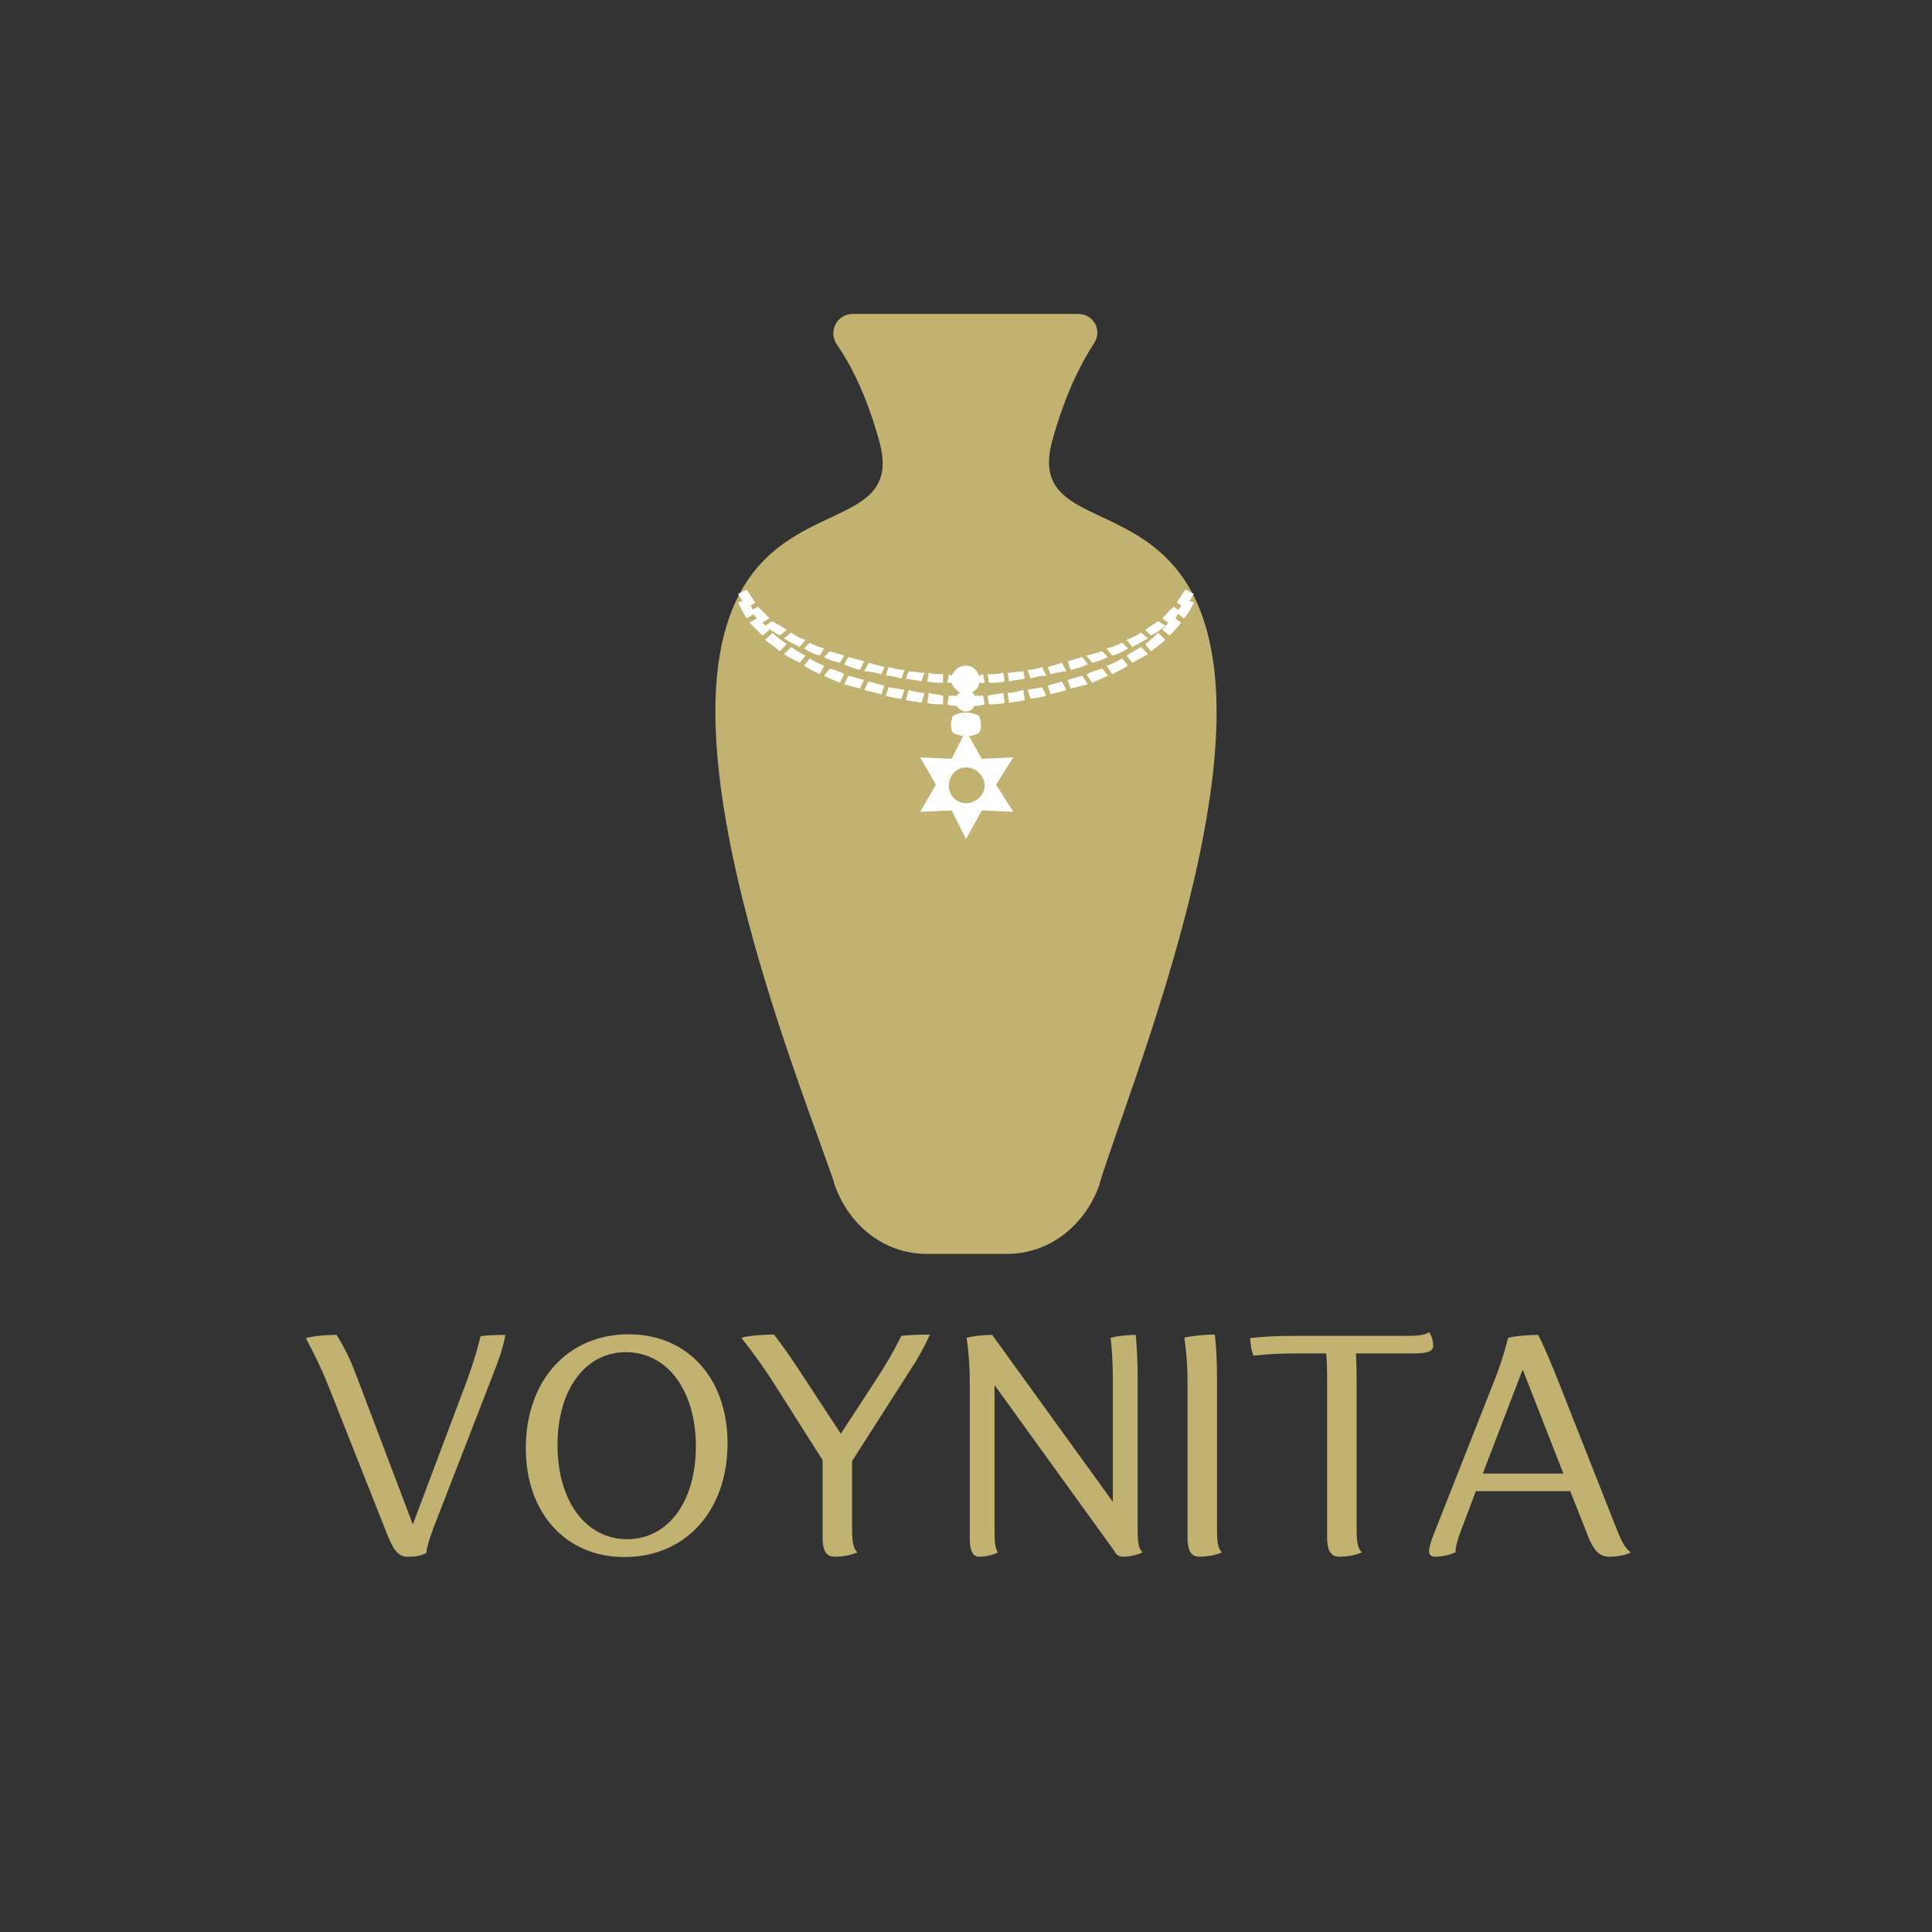 <?xml version="1.0" encoding="UTF-8" standalone="no"?> <svg xmlns="http://www.w3.org/2000/svg" xmlns:xlink="http://www.w3.org/1999/xlink" width="500" height="500" viewBox="0 0 500 500" xml:space="preserve"><rect x="0" y="0" width="500" height="500" fill="#333333" stroke="none"/> <desc>Created with Fabric.js 3.6.3</desc> <defs> </defs> <g transform="matrix(1 0 0 1 250 377.052)" style=""><path fill="#C2B271" opacity="1" d="M-149.49 20.80C-147.78 24.94-146.32 25.83-144.54 25.83C-142.75 25.83-141.13 25.67-139.66 24.86C-139.66 23.88-139.01 21.53-137.88 18.52L-121.96-22.48C-120.74-25.57-119.77-28.57-119.20-31.58C-121.88-31.58-123.83-31.49-125.62-31.25C-126.75-26.62-127.81-23.46-129.35-19.23L-143.16 17.47L-158.26-22.32C-159.40-25.32-161.02-28.57-162.89-31.58C-166.38-31.58-169.38-31.17-170.84-30.76C-168.49-26.22-166.95-23.21-165.32-19.15Z"></path><path fill="#C2B271" opacity="1" d="M-113.92-2.26C-113.92 14.46-103.61 25.91-88.43 25.91C-72.51 25.91-61.71 13.90-61.71-3.56C-61.71-20.29-72.02-31.74-87.29-31.74C-103.12-31.74-113.92-19.72-113.92-2.26ZM-105.72-3.07C-105.72-17.37-98.58-27.11-88.02-27.11C-77.30-27.11-69.91-17.20-69.91-2.75C-69.91 11.54-77.06 21.29-87.70 21.29C-98.41 21.29-105.72 11.38-105.72-3.07Z"></path><path fill="#C2B271" opacity="1" d="M-37.11 20.80C-37.11 25.10-35.65 25.83-33.86 25.83C-32.40 25.83-29.88 25.51-28.10 24.70C-29.23 23.72-29.48 21.77-29.48 18.52L-29.48 1.07L-14.37-22.56C-12.42-25.49-10.72-28.57-9.34-31.66C-12.26-31.66-14.70-31.58-16.73-31.33C-19.00-26.78-20.79-23.78-23.71-19.31L-32.40-6.00L-41.82-20.37C-44.34-24.27-47.01-28.25-49.69-31.66C-53.35-31.66-56.84-31.25-58.14-30.84C-54.57-26.30-52.05-22.72-49.78-19.15L-37.11 0.82Z"></path><path fill="#C2B271" opacity="1" d="M0.97 20.80C0.97 25.10 2.11 25.83 3.57 25.83C4.79 25.83 6.74 25.51 8.28 24.70C7.47 23.72 7.39 21.77 7.39 18.52L7.39-18.58L38.41 24.37C38.89 25.51 39.79 25.83 40.68 25.83C41.98 25.83 44.09 25.51 45.72 24.70C44.58 23.72 44.42 21.77 44.42 18.52L44.42-20.37C44.42-24.19 44.25-28.17 43.93-31.58C41.25-31.58 38.57-31.17 37.43-30.84C37.92-26.22 38.00-23.21 38.00-19.15L38.00 11.62L6.90-31.41L6.90-31.58C4.14-31.58 1.30-31.17 0.16-30.84C0.81-26.22 0.97-23.21 0.97-19.15Z"></path><path fill="#C2B271" opacity="1" d="M57.33 20.80C57.33 25.10 58.79 25.83 60.49 25.83C62.04 25.83 64.47 25.51 66.26 24.70C65.12 23.72 64.96 21.77 64.96 18.52L64.96-20.37C64.96-24.19 64.80-28.25 64.39-31.66C61.22-31.66 57.90-31.25 56.52-30.84C57.16-26.22 57.33-23.21 57.33-19.15Z"></path><path fill="#C2B271" opacity="1" d="M115.95-26.78C120.18-26.78 120.91-27.68 120.91-28.81C120.91-29.71 120.66-31.17 119.85-32.31C118.88-31.49 116.85-31.33 113.60-31.33L84.85-31.33C81.04-31.33 76.98-31.17 73.57-30.76C73.57-29.06 73.97-27.27 74.38-26.22C78.93-26.70 82.01-26.78 86.07-26.78L93.22-26.78C93.46-24.11 93.46-21.91 93.46-19.15L93.46 20.80C93.46 25.10 95.00 25.83 96.71 25.83C98.25 25.83 100.69 25.51 102.47 24.70C101.34 23.72 101.09 21.77 101.09 18.52L101.09-20.37C101.09-22.56 101.01-24.67 100.93-26.78Z"></path><path fill="#C2B271" opacity="1" d="M161.10 20.80C162.81 25.10 164.67 25.83 166.46 25.83C168.08 25.83 170.60 25.51 172.06 24.70C170.60 23.72 169.63 21.85 168.33 18.52L152.98-20.37C151.44-24.19 149.81-28.17 148.11-31.58C144.78-31.58 141.61-31.17 140.31-30.84C139.18-26.38 137.80-22.32 136.50-19.15L120.74 20.80C120.09 22.58 119.85 23.72 119.85 24.45C119.85 25.51 120.58 25.83 121.48 25.83C122.77 25.83 124.89 25.51 126.67 24.70C126.67 23.40 127.16 21.45 128.30 18.52L131.95 8.86L156.39 8.86ZM145.43-19.15L154.60 4.31L133.74 4.31L144.05-22.56C144.54-21.51 144.94-20.37 145.43-19.15Z"></path></g><g transform="matrix(2.558 -6.2664e-16 6.2664e-16 2.558 250 202.879)"> <path style="stroke: none; stroke-width: 0; stroke-dasharray: none; stroke-linecap: butt; stroke-dashoffset: 0; stroke-linejoin: miter; stroke-miterlimit: 4; fill: rgb(194,178,113); fill-rule: nonzero; opacity: 1;" transform=" translate(-50.065, -50.15)" d="M 74.8 36.2 c -3.3 -16.4 -18.8 -10.6 -16 -20.8 c 1.3 -4.7 2.9 -7.8 4.2 -9.8 c 0.9 -1.3 0 -3 -1.6 -3 H 38.6 c -1.6 0 -2.5 1.8 -1.6 3.1 c 1.4 2 3 5.1 4.3 9.8 c 2.8 10.2 -12.7 4.4 -16 20.8 c -3.3 16.4 8.2 44.8 11.4 54.1 c 0 0 0 0 0 0.1 c 1.4 4.2 5 7.2 9.4 7.2 h 8.1 c 4.4 0 8 -3 9.4 -7.1 c 0 0 0 -0.1 0 -0.1 C 66.6 80.9 78.2 52.6 74.8 36.2 z" stroke-linecap="round"></path> </g> <g transform="matrix(0.371 0 0 0.371 250 184.879)"> <path style="stroke: none; stroke-width: 0; stroke-dasharray: none; stroke-linecap: butt; stroke-dashoffset: 0; stroke-linejoin: miter; stroke-miterlimit: 4; fill: rgb(255,255,255); fill-rule: evenodd; opacity: 1;" transform=" translate(-159, -87)" d="M 161 102 l 9 16 l 22 -1 l -12 19 l 12 19 l -22 -1 l -11 20 l -10 -20 l -22 1 l 11 -19 l -11 -19 l 22 1 l 8 -16 c -2 0 -5 -1 -7 -2 c -2 -3 -2 -8 0 -12 c 5 -3 13 -3 18 0 c 2 4 2 9 0 12 c -2 1 -4 2 -7 2 z m -2 -49 c 4 0 8 3 9 7 l 3 -1 l 1 6 l -4 0 c 0 3 -2 5 -5 7 c 1 0 2 1 2 2 c 2 0 4 0 6 0 l 1 6 c -3 1 -5 1 -7 1 c -1 2 -3 4 -6 4 c -3 0 -5 -2 -7 -4 c -2 0 -4 0 -6 -1 l 1 -6 c 2 0 4 0 6 0 c 0 -1 1 -2 2 -2 c -3 -2 -5 -4 -6 -7 l -3 0 l 1 -6 l 2 1 c 2 -4 5 -7 10 -7 z m 159 -50 c -1 1 -2 3 -3 5 l 3 1 c -2 4 -4 8 -7 11 l -4 -3 c -1 1 -1 2 -2 3 l 4 3 c -2 3 -5 6 -8 9 l -5 -4 c 1 -2 3 -3 4 -5 l -4 -3 c 3 -3 5 -6 8 -8 l 3 2 c 1 -1 2 -2 2 -3 l -3 -2 c 2 -3 4 -6 6 -9 l 6 3 z m -20 22 c -3 3 -6 5 -10 7 l -4 -4 c 3 -2 6 -4 9 -6 l 5 3 z m -12 9 c -4 2 -7 4 -11 6 l -4 -5 c 3 -1 7 -3 10 -5 l 5 4 z m -14 7 c -3 2 -7 4 -11 5 l -4 -5 c 4 -1 7 -2 11 -4 l 4 4 z m -14 6 c -4 2 -7 3 -11 4 l -4 -5 c 4 -1 8 -2 11 -3 l 4 4 z m -14 5 c -4 2 -8 3 -12 4 l -2 -6 c 3 -1 7 -2 10 -3 l 4 5 z m -15 5 c -3 0 -7 1 -11 2 l -2 -5 c 3 -1 7 -2 10 -3 l 3 6 z m -14 3 c -4 0 -8 1 -11 2 l -2 -6 c 3 0 7 -1 10 -2 l 3 6 z m -15 2 c -3 1 -7 1 -11 2 l -1 -6 c 4 0 7 -1 11 -1 l 1 5 z m -14 2 c -4 1 -8 1 -11 1 l -1 -6 c 4 0 7 0 11 -1 l 1 6 z m -43 1 c -4 0 -8 0 -11 -1 l 1 -6 c 3 1 7 1 10 1 l 0 6 z m -15 -1 c -3 -1 -7 -1 -11 -2 l 2 -5 c 4 0 7 1 11 1 l -2 6 z m -14 -2 c -4 -1 -7 -2 -11 -2 l 2 -6 c 4 1 7 2 11 2 l -2 6 z m -14 -3 c -4 -1 -8 -2 -12 -2 l 3 -6 c 4 1 7 2 11 3 l -2 5 z m -15 -3 c -4 -1 -7 -2 -11 -4 l 3 -5 c 4 1 7 2 11 3 l -3 6 z m -14 -5 c -4 -1 -8 -2 -11 -4 l 4 -4 c 3 1 7 2 10 3 l -3 5 z m -14 -5 c -4 -1 -8 -3 -11 -5 l 4 -4 c 3 2 7 3 10 4 l -3 5 z m -14 -6 c -4 -2 -8 -4 -11 -6 l 5 -4 c 3 2 6 4 10 5 l -4 5 z m -14 -8 c -3 -2 -7 -4 -10 -7 l 5 -3 c 3 2 7 4 10 6 l -5 4 z m -16 -12 c -1 -1 -2 -2 -2 -3 l -5 3 c -2 -3 -4 -7 -6 -11 l 3 -1 c -1 -2 -2 -3 -3 -5 l 6 -3 c 2 3 4 6 6 9 l -3 2 c 0 1 1 2 1 3 l 4 -2 c 2 2 5 5 8 8 l -5 3 c 2 2 3 3 5 5 l -5 4 c -3 -3 -6 -6 -9 -9 l 5 -3 z m 285 15 c -3 3 -6 5 -10 8 l -4 -5 c 3 -2 6 -5 9 -8 l 5 5 z m -12 10 c -4 2 -7 4 -11 6 l -4 -5 c 3 -2 7 -4 10 -6 l 5 5 z m -14 8 c -3 2 -7 4 -11 6 l -4 -6 c 4 -1 7 -3 11 -5 l 4 5 z m -14 7 c -4 2 -7 3 -11 5 l -4 -6 c 4 -2 8 -3 11 -4 l 4 5 z m -14 6 c -4 1 -8 2 -12 3 l -2 -6 c 3 -1 7 -2 10 -3 l 4 6 z m -15 4 c -3 1 -7 2 -11 3 l -2 -6 c 3 -1 7 -2 10 -3 l 3 6 z m -14 4 c -4 1 -8 2 -11 2 l -2 -6 c 3 -1 7 -1 10 -2 l 3 6 z m -15 3 c -3 1 -7 1 -11 2 l -1 -7 c 4 0 7 -1 11 -2 l 1 7 z m -14 2 c -4 1 -8 1 -11 1 l -1 -6 c 4 -1 7 -1 11 -2 l 1 7 z m -43 1 c -4 0 -8 0 -11 -1 l 1 -7 c 3 1 7 1 10 2 l 0 6 z m -15 -1 c -3 -1 -7 -1 -11 -2 l 2 -7 c 4 1 7 2 11 2 l -2 7 z m -14 -3 c -4 0 -7 -1 -11 -2 l 2 -6 c 4 1 7 1 11 2 l -2 6 z m -14 -3 c -4 -1 -8 -2 -12 -3 l 3 -6 c 4 1 7 2 11 3 l -2 6 z m -15 -4 c -4 -1 -7 -2 -11 -3 l 3 -6 c 4 1 7 2 11 3 l -3 6 z m -14 -4 c -4 -2 -8 -3 -11 -5 l 4 -5 c 3 1 7 2 10 4 l -3 6 z m -14 -6 c -4 -2 -8 -4 -11 -6 l 4 -5 c 3 2 7 4 10 5 l -3 6 z m -14 -8 c -4 -2 -8 -4 -11 -6 l 5 -5 c 3 2 6 4 10 6 l -4 5 z m -14 -8 c -3 -3 -7 -5 -10 -8 l 5 -5 c 3 3 7 6 10 8 l -5 5 z m 130 81 c 7 0 13 6 13 13 c 0 6 -6 12 -13 12 c -7 0 -12 -6 -12 -12 c 0 -7 5 -13 12 -13 z" stroke-linecap="round"></path> </g> </svg> 